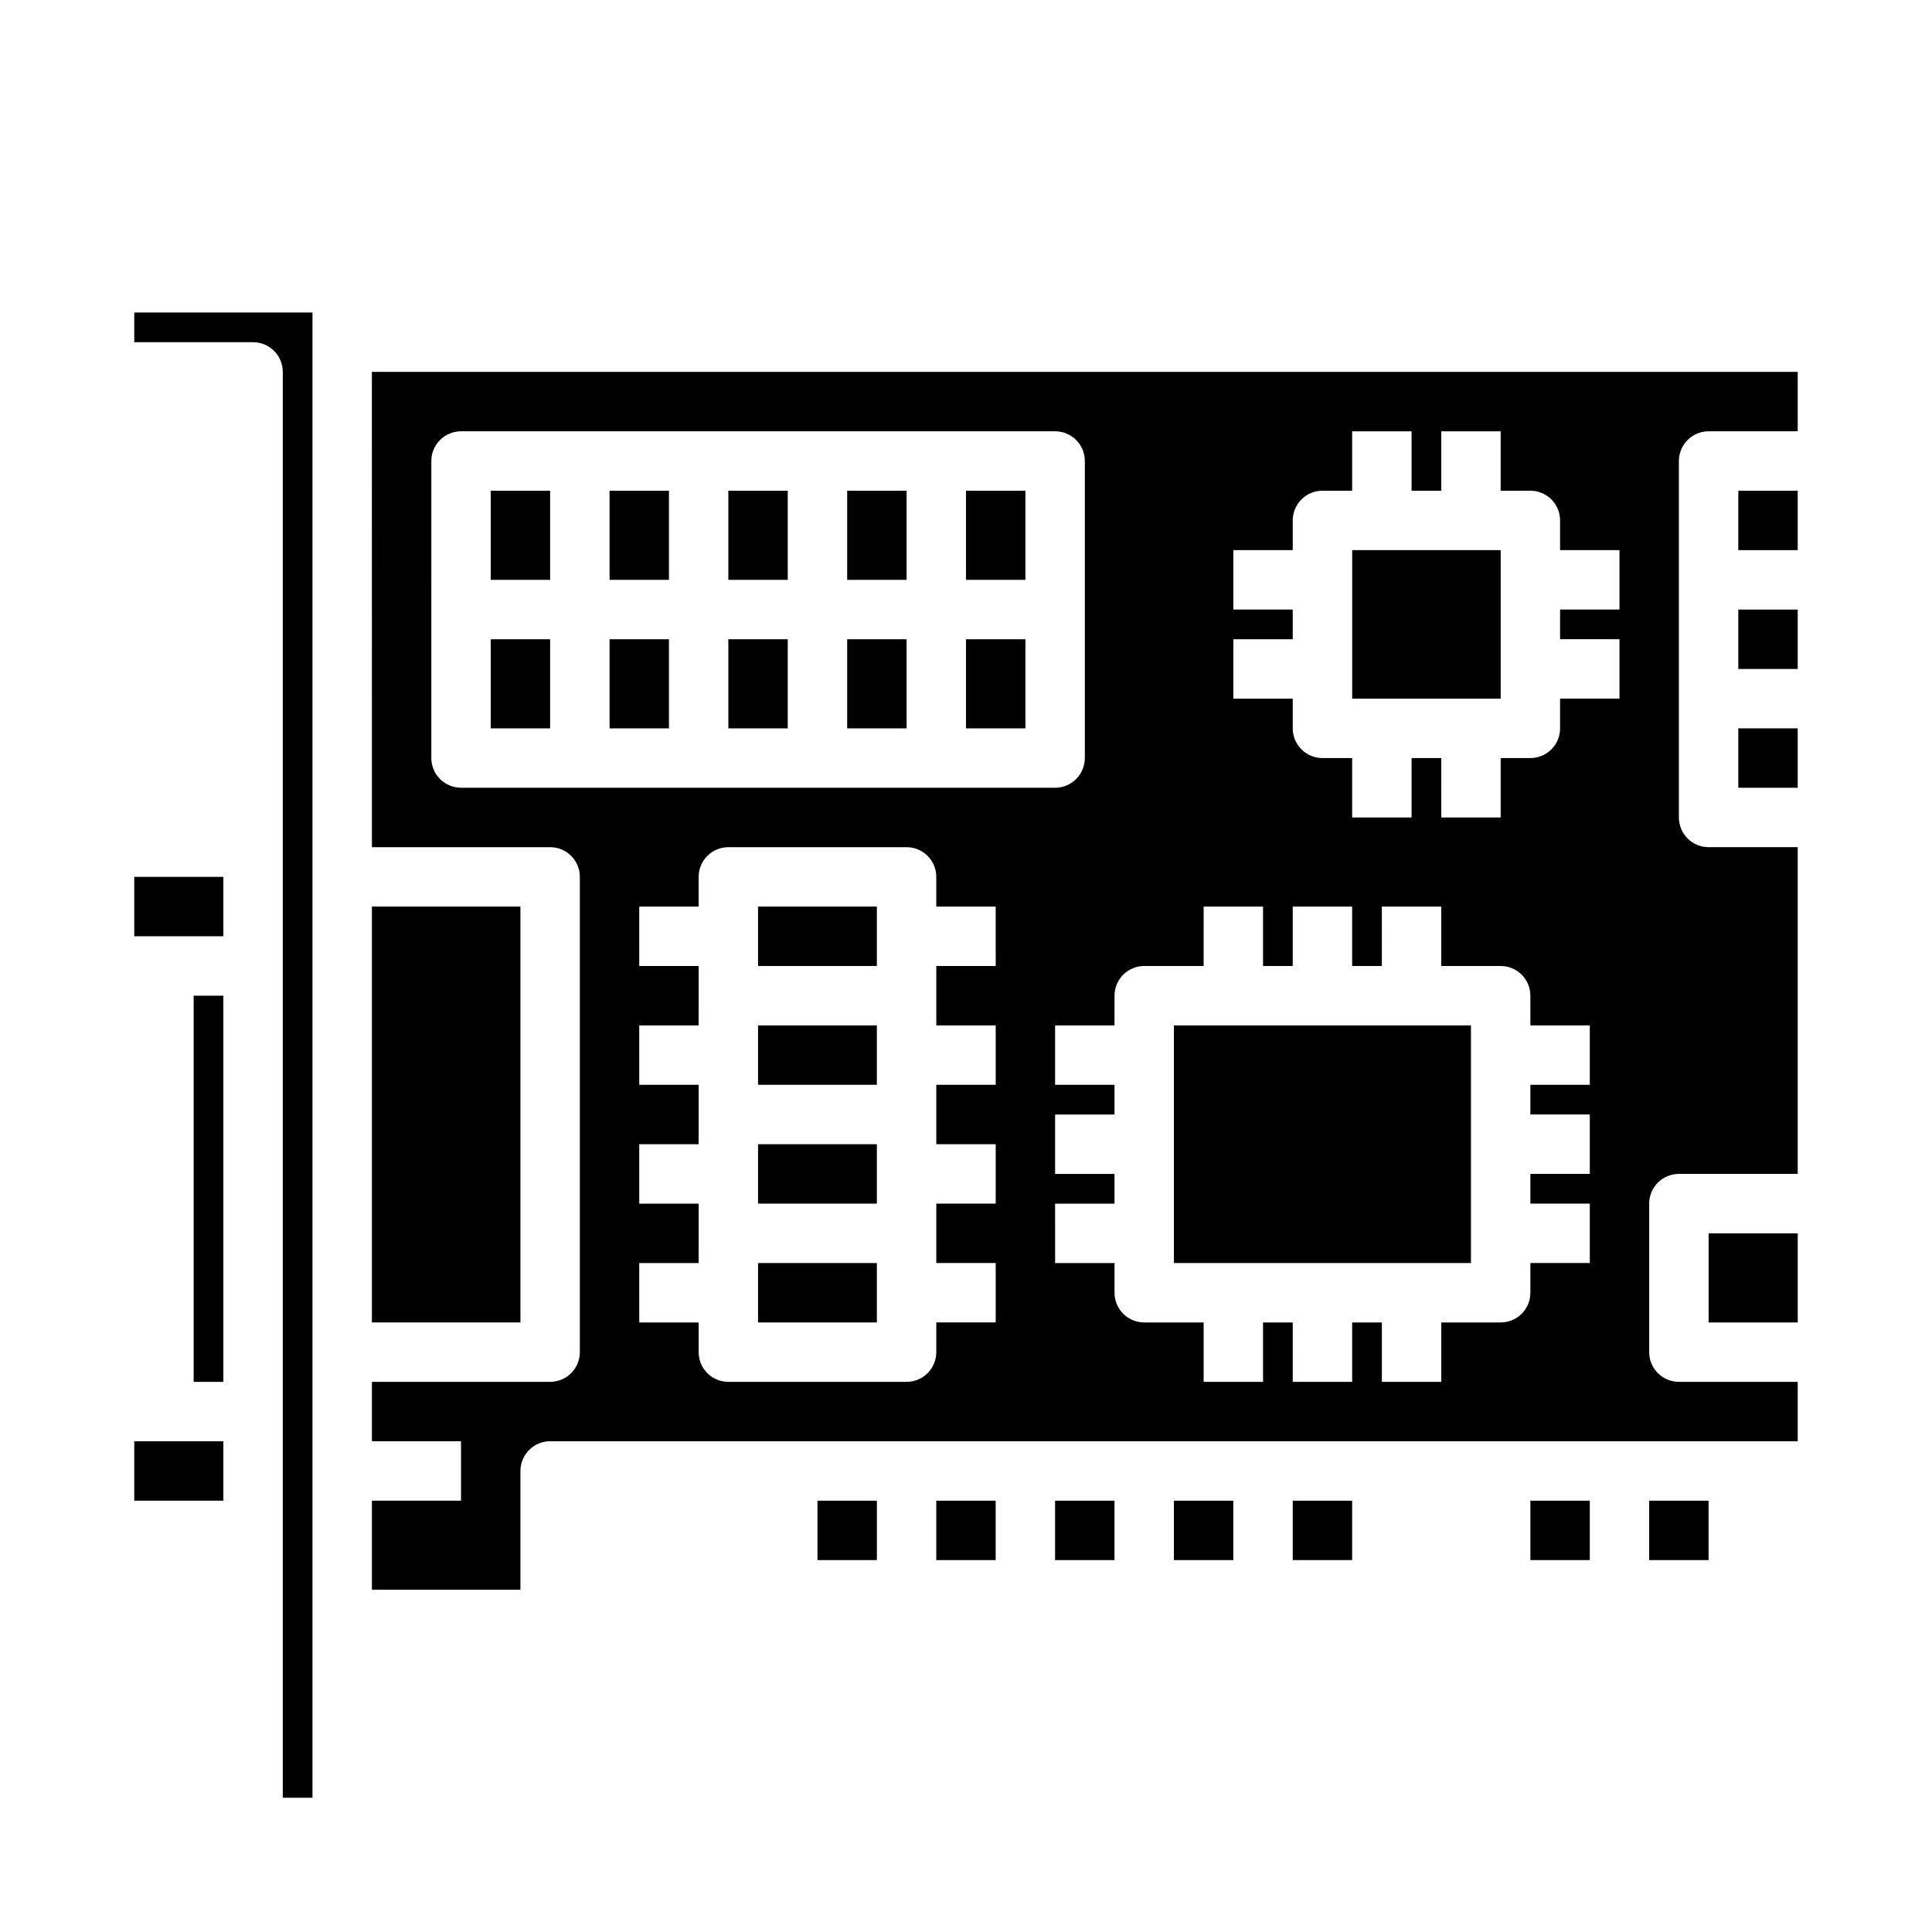 <?xml version="1.0" encoding="UTF-8"?>
<!-- Uploaded to: ICON Repo, www.iconrepo.com, Generator: ICON Repo Mixer Tools -->
<svg fill="#000000" width="800px" height="800px" version="1.1" viewBox="144 144 512 512" xmlns="http://www.w3.org/2000/svg">
 <g>
  <path d="m344.89 384.25h31.488v15.742h-31.488z"/>
  <path d="m455.1 415.74h78.719v62.977h-78.719z"/>
  <path d="m502.34 289.79h39.359v39.359h-39.359z"/>
  <path d="m400 274.05h15.742v23.617h-15.742z"/>
  <path d="m400 313.41h15.742v23.617h-15.742z"/>
  <path d="m604.67 305.54h15.742v15.742h-15.742z"/>
  <path d="m344.89 415.74h31.488v15.742h-31.488z"/>
  <path d="m344.89 478.72h31.488v15.742h-31.488z"/>
  <path d="m344.89 447.23h31.488v15.742h-31.488z"/>
  <path d="m242.56 368.51h47.23c2.09 0 4.09 0.828 5.566 2.305 1.477 1.477 2.309 3.477 2.309 5.566v125.95c0 2.086-0.832 4.09-2.309 5.566-1.477 1.477-3.477 2.305-5.566 2.305h-47.23v15.742h23.617v15.742h-23.617v23.617h39.359v-31.484c0-2.09 0.828-4.09 2.305-5.566 1.477-1.477 3.481-2.309 5.566-2.309h330.62v-15.742h-31.488c-2.086 0-4.09-0.828-5.566-2.305-1.477-1.477-2.305-3.481-2.305-5.566v-39.359c0-2.09 0.828-4.094 2.305-5.566 1.477-1.477 3.481-2.309 5.566-2.309h31.488v-86.59h-23.617 0.004c-2.09 0-4.09-0.832-5.566-2.309-1.477-1.473-2.309-3.477-2.309-5.566v-94.461c0-2.09 0.832-4.094 2.309-5.566 1.477-1.477 3.477-2.309 5.566-2.309h23.617l-0.004-15.742h-377.86zm165.31 31.488h-15.742v15.742h15.742v15.742h-15.742v15.742h15.742v15.742h-15.742v15.742h15.742v15.742h-15.742v7.871l-0.004 0.012c0 2.086-0.828 4.09-2.305 5.566-1.477 1.477-3.477 2.305-5.566 2.305h-47.23c-2.09 0-4.09-0.828-5.566-2.305-1.477-1.477-2.309-3.481-2.305-5.566v-7.871h-15.742l-0.004-15.746h15.742l0.004-15.742h-15.742l-0.004-15.746h15.742l0.004-15.742h-15.742l-0.004-15.746h15.742l0.004-15.742h-15.742l-0.004-15.746h15.742v-7.871h0.004c-0.004-2.09 0.828-4.09 2.305-5.566 1.477-1.477 3.477-2.305 5.566-2.305h47.23c2.09 0 4.09 0.828 5.566 2.305 1.477 1.477 2.305 3.477 2.305 5.566v7.871h15.742zm62.977-86.594h15.742v-7.871h-15.742v-15.746h15.742v-7.871c0-2.086 0.832-4.09 2.309-5.566 1.473-1.477 3.477-2.305 5.566-2.305h7.871v-15.746h15.742v15.742h7.871v-15.742h15.742v15.742h7.871l0.004 0.004c2.09 0 4.09 0.828 5.566 2.305 1.477 1.477 2.305 3.481 2.305 5.566v7.871h15.742v15.742h-15.742v7.871h15.742v15.742h-15.742v7.879c0 2.086-0.828 4.09-2.305 5.566-1.477 1.477-3.477 2.305-5.566 2.305h-7.871v15.742h-15.742l-0.004-15.742h-7.871v15.742h-15.742v-15.742h-7.871c-2.09 0-4.094-0.828-5.566-2.305-1.477-1.477-2.309-3.481-2.309-5.566v-7.871h-15.742zm-31.488 94.465c0-2.09 0.828-4.09 2.305-5.566 1.477-1.477 3.481-2.305 5.566-2.305h15.742l0.004-15.746h15.742v15.742h7.871v-15.742h15.742v15.742h7.871l0.004-15.742h15.742v15.742h15.742l0.004 0.004c2.086 0 4.09 0.828 5.566 2.305 1.477 1.477 2.305 3.477 2.305 5.566v7.871h15.742v15.742h-15.742v7.871h15.742v15.742h-15.742v7.871h15.742v15.742h-15.742v7.879c0 2.09-0.828 4.09-2.305 5.566-1.477 1.477-3.481 2.305-5.566 2.305h-15.742v15.742h-15.742l-0.004-15.742h-7.871v15.742h-15.742l-0.004-15.742h-7.871v15.742h-15.742v-15.742h-15.746c-2.086 0-4.09-0.828-5.566-2.305-1.477-1.477-2.305-3.477-2.305-5.566v-7.871h-15.742l-0.004-15.742h15.742v-7.871h-15.742v-15.746h15.742v-7.871h-15.742v-15.746h15.742zm-181.05-141.7h-0.004c0-2.09 0.832-4.094 2.309-5.566 1.477-1.477 3.477-2.309 5.566-2.309h157.44-0.004c2.09 0 4.09 0.832 5.566 2.309 1.477 1.473 2.309 3.477 2.309 5.566v78.719c0 2.086-0.832 4.09-2.309 5.566-1.477 1.477-3.477 2.305-5.566 2.305h-157.44 0.004c-2.09 0-4.09-0.828-5.566-2.305-1.477-1.477-2.309-3.481-2.309-5.566z"/>
  <path d="m274.05 313.41h15.742v23.617h-15.742z"/>
  <path d="m305.54 313.41h15.742v23.617h-15.742z"/>
  <path d="m368.51 274.05h15.742v23.617h-15.742z"/>
  <path d="m604.67 337.02h15.742v15.742h-15.742z"/>
  <path d="m274.05 274.05h15.742v23.617h-15.742z"/>
  <path d="m368.51 313.41h15.742v23.617h-15.742z"/>
  <path d="m337.02 274.05h15.742v23.617h-15.742z"/>
  <path d="m305.54 274.05h15.742v23.617h-15.742z"/>
  <path d="m337.02 313.41h15.742v23.617h-15.742z"/>
  <path d="m604.67 274.05h15.742v15.742h-15.742z"/>
  <path d="m179.58 234.69h31.488c2.086 0 4.09 0.828 5.566 2.305 1.477 1.477 2.305 3.477 2.305 5.566v377.86h7.871v-393.6h-47.23z"/>
  <path d="m179.58 392.12h23.617v-15.742h-23.617z"/>
  <path d="m360.64 541.7h15.742v15.742h-15.742z"/>
  <path d="m392.12 541.7h15.742v15.742h-15.742z"/>
  <path d="m195.32 407.87h7.871v102.34h-7.871z"/>
  <path d="m242.56 384.25h39.359v110.21h-39.359z"/>
  <path d="m179.58 525.95v15.746h23.617v-15.746z"/>
  <path d="m455.1 541.7h15.742v15.742h-15.742z"/>
  <path d="m596.8 470.85h23.617v23.617h-23.617z"/>
  <path d="m486.59 541.7h15.742v15.742h-15.742z"/>
  <path d="m423.61 541.7h15.742v15.742h-15.742z"/>
  <path d="m581.05 541.7h15.742v15.742h-15.742z"/>
  <path d="m549.57 541.7h15.742v15.742h-15.742z"/>
 </g>
</svg>